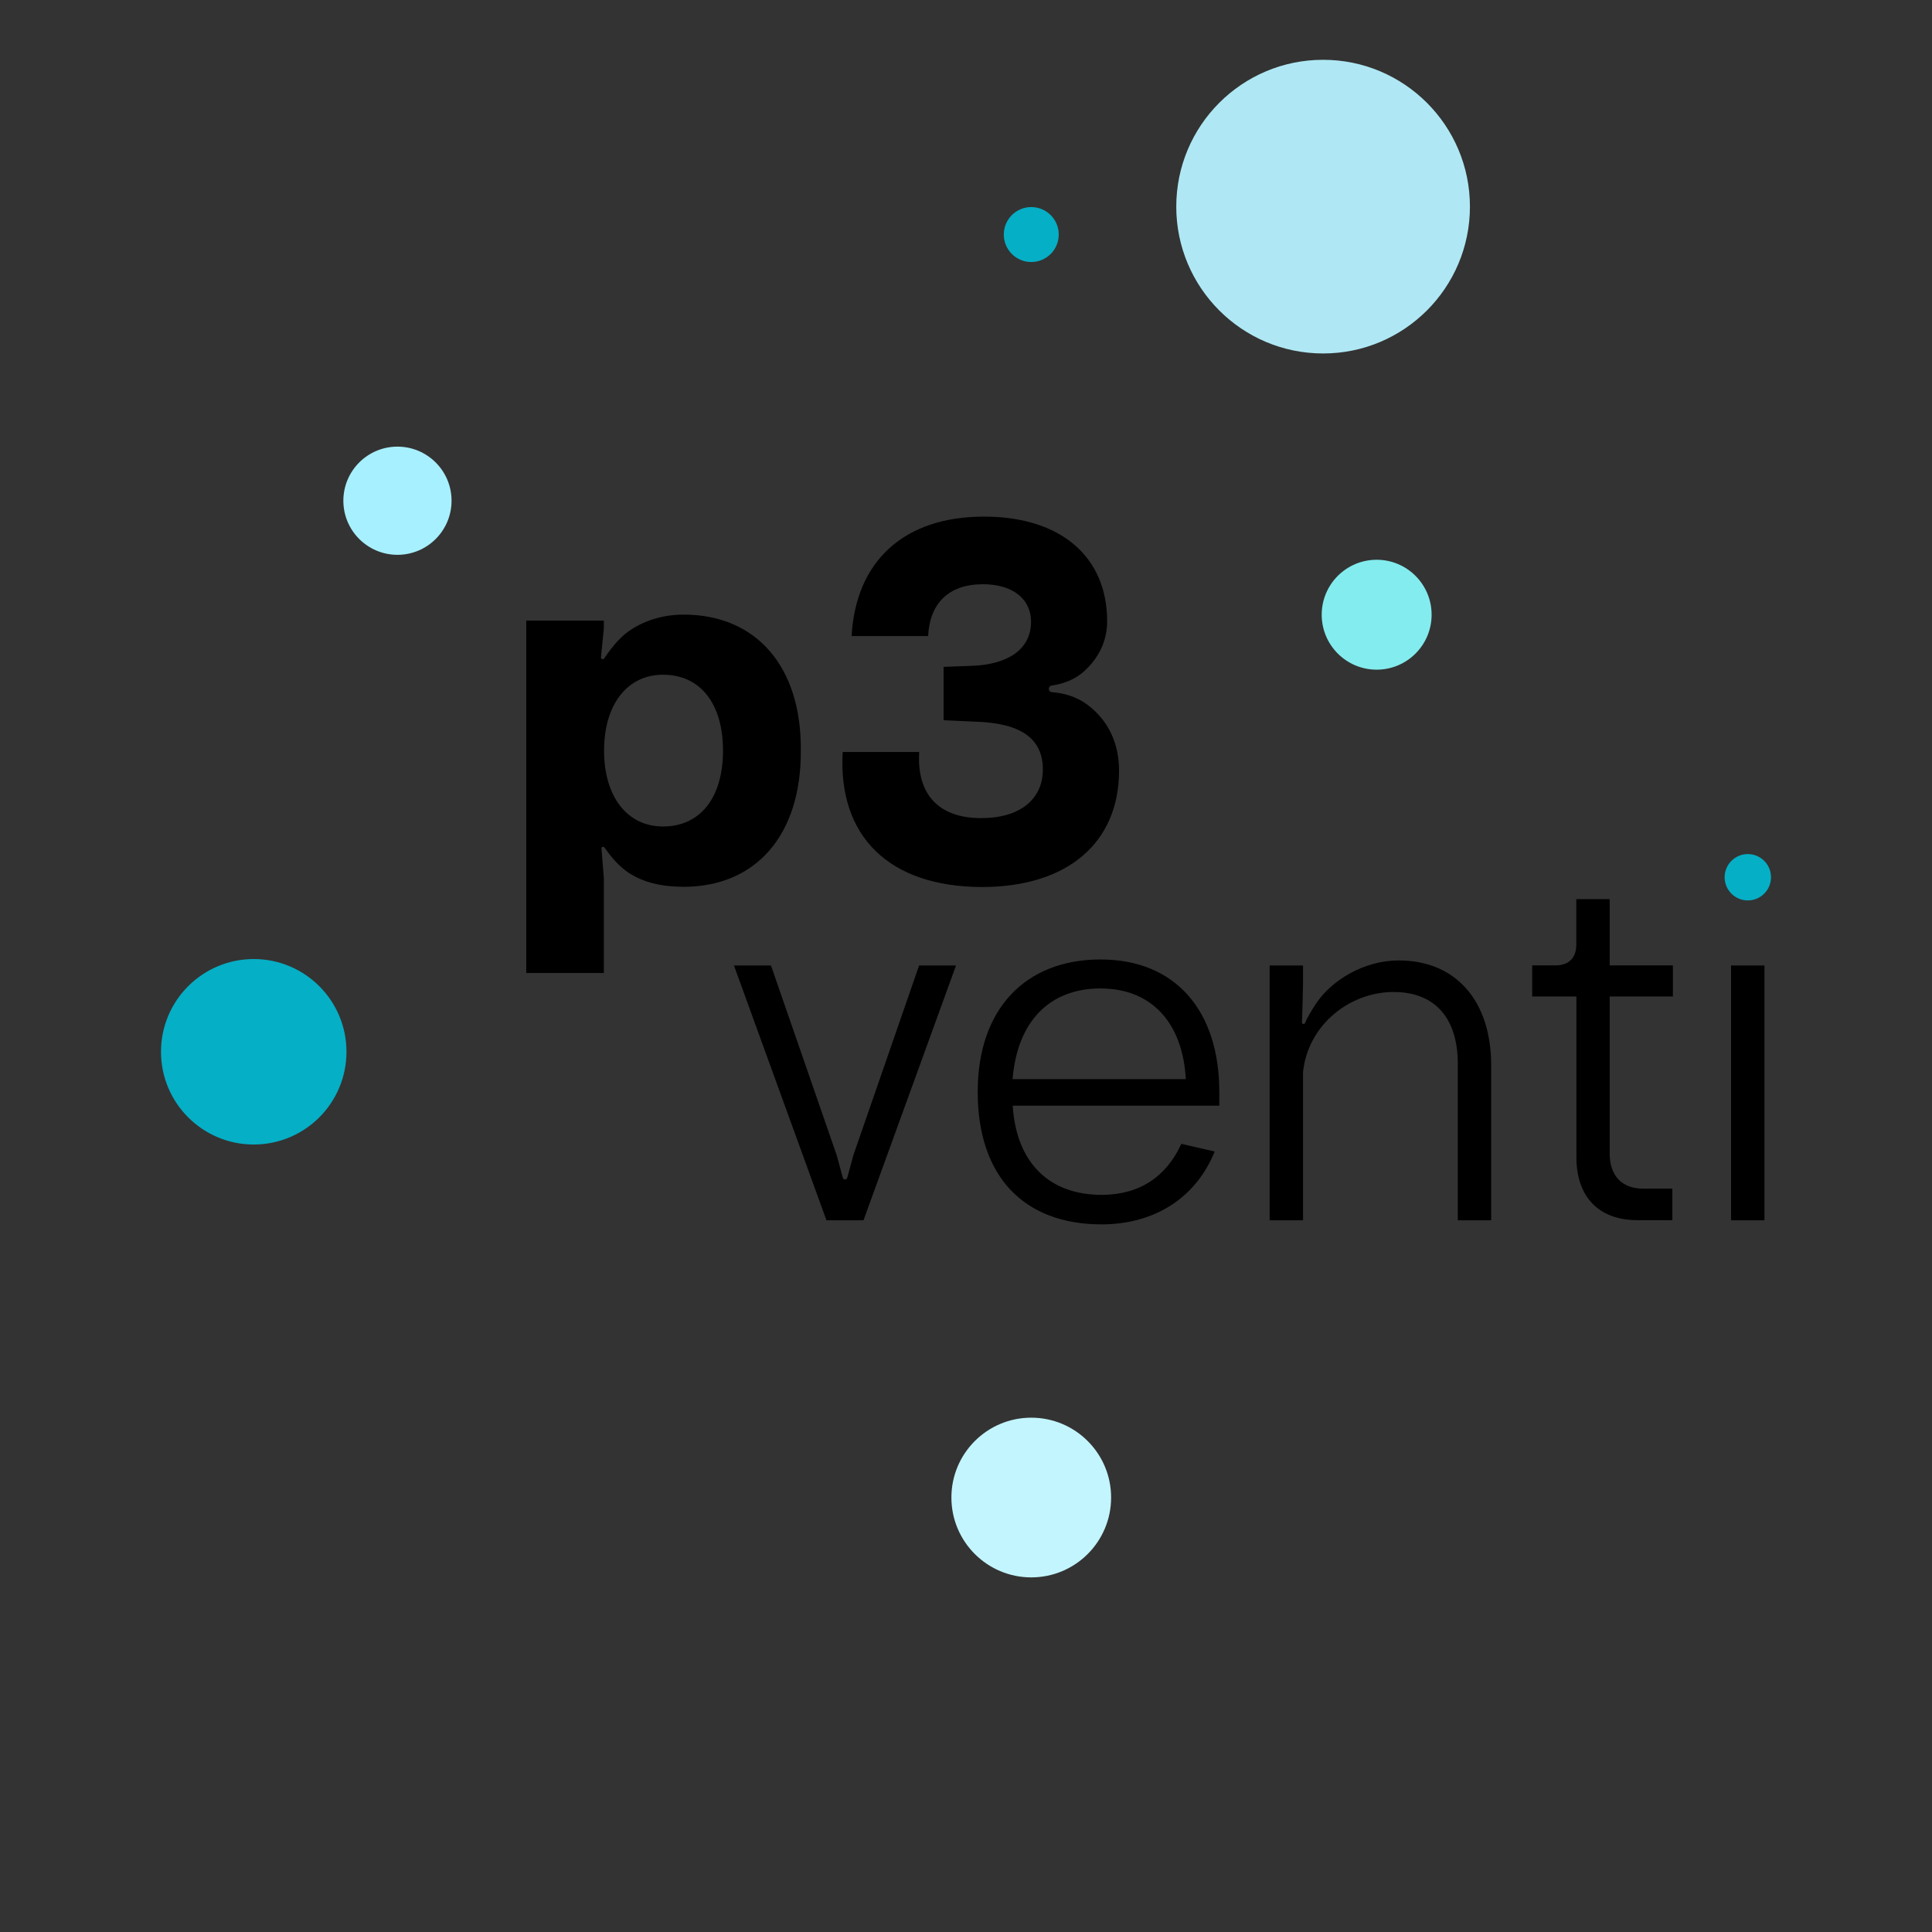 <svg width="1800" height="1800" xmlns="http://www.w3.org/2000/svg" xml:space="preserve" version="1.1">

 <rect width="100%" height="100%" fill="#333333" stroke="none"/>

 <g>
  <title>Layer 1</title>
  <g id="svg_1">
   <circle id="svg_2" fill="#05AFC6" r="86.4" cy="979.917" cx="236.4" class="st0"/>
   <circle id="svg_3" fill="#05AFC6" r="25.6" cy="218.517" cx="960.8" class="st0"/>
   <circle id="svg_4" fill="#AFE8F4" r="136.8" cy="192.517" cx="1232.7" class="st1"/>
   <circle id="svg_5" fill="#C3F5FE" r="74.4" cy="1395.217" cx="960.8" class="st2"/>
   <circle id="svg_6" fill="#A7F0FF" r="50.4" cy="466.517" cx="370.3" class="st3"/>
   <circle id="svg_7" fill="#05AFC6" r="21.6" cy="817.317" cx="1628.4" class="st0"/>
   <circle id="svg_8" fill="#83ECEE" r="51.2" cy="572.717" cx="1282.6" class="st4"/>
   <g id="svg_9">
    <path id="svg_10" d="m785.1,700.617l71.3,0c-2.4,39.2 17.8,61.6 57.8,61.6c35.7,0 57.4,-17.2 57.4,-45.4c0,-29.1 -21.2,-43 -61.7,-44.4l-30.8,-1.4l0,-49.7l27,-1c33.7,-1.4 54.5,-15.8 54.5,-41.1c0,-21 -16.9,-34.9 -44.8,-34.9c-32.3,0 -49.6,18.1 -51.1,48.3l-71.3,0c3.9,-69.3 48.2,-111.3 123.4,-111.3c71.8,0 114.7,37.7 114.7,97.5c0,18 -7.6,34.1 -21.4,46.5c-10.6,9.6 -22.5,12.1 -30.2,13.4c-1.8,0.3 -2.8,1.6 -2.7,3.5l0,0c0,1.4 1.3,2.6 3.1,2.7c10.8,0.8 22.5,4.1 32.2,11.2c19.8,14.5 30.1,36.2 30.1,61.8c0,67.4 -48.2,108.5 -127.7,108.5c-87,-0.2 -134.2,-47.5 -129.8,-125.8"/>
    <path id="svg_11" d="m636.9,572.617c0,0 0,0 0,0l0,0c-20.8,0 -38.6,6.5 -51.6,15.8c-10.8,7.8 -18.8,19.9 -22.4,25c-1,1.3 -3.1,0.8 -3,-1l2.7,-27.1l0,-7.1l-72.3,0l0,328.3l72.3,0l0,-88.4l-2.2,-27.6c-0.2,-1.5 1.8,-2.2 2.8,-0.9c4,5.7 10.3,14.3 19.5,21.4c0.8,0.6 1.6,1.2 2.5,1.8c0.3,0.2 0.6,0.4 0.9,0.6c0.6,0.4 1.3,0.8 1.9,1.2c0,0 0,0 0.1,0c11.2,6.8 25.3,11 44.5,11.5c1.3,0 2.7,0.1 4,0.1c0,0 0.1,0 0.1,0l0,0c0,0 0,0 0,0c68,0 109.9,-48.7 109.4,-127.1c0.7,-77.7 -41.2,-126.5 -109.2,-126.5zm-19.2,197.4c-33.3,0 -54.9,-27.7 -54.9,-70.7c0,-43 21.7,-70.7 54.9,-70.7c34.7,0 55.9,26.8 55.9,70.7c0,43.9 -21.2,70.7 -55.9,70.7z"/>
    <path id="svg_12" d="m1298.3,924.217c-40.2,0 -79.5,29.9 -84.3,74.5l0,138.2l-31.1,0l0,-237.4l31.1,0l0,16.2c0,0 -0.6,30.3 -1,36.6c-0.1,1.9 2.2,2.3 2.9,0.7c1.9,-4.6 5.3,-10.5 10.1,-17.8c14.6,-22.1 45,-40.4 77.1,-40.4c53.2,0 86.2,37.5 86.2,97.8l0,144.3l-31.1,0l0,-146.2c-0.1,-40.9 -20.2,-66.5 -59.9,-66.5"/>
    <path id="svg_13" d="m910.9,1017.317c0,-77.4 44.5,-123.4 114.5,-123.4c69.5,0 110.6,47.5 110.6,123.4l0,12.8l-192.5,0c3.4,53.2 34,83.1 82.9,83.1c35.4,0 60.3,-17.1 74.2,-47.5l31.1,7.1c-17.2,42.7 -55.6,67.9 -105.4,67.9c-72.3,0 -115.4,-44.6 -115.4,-123.4m193.9,-11.9c-2.9,-52.7 -32.1,-84.5 -79.5,-84.5c-47.9,0 -77.6,31.3 -81.9,84.5l161.4,0z"/>
    <path id="svg_14" d="m1468.7,1078.017l0,-149.6l-41.2,0l0,-29l22,0c12,0 19.1,-7.1 19.1,-19l0,-42.7l31.1,0l0,61.7l58.9,0l0,29l-58.9,0l0,146.2c0,20.9 11.5,32.8 31.1,32.8l27.3,0l0,29.4l-32.1,0c-36.2,0.1 -57.3,-21.3 -57.3,-58.8"/>
    <rect id="svg_15" height="237.4" width="31.1" y="899.517" x="1612.8"/>
    <path id="svg_16" d="m856.3,899.517l-61,176.1c-0.2,0.6 -0.4,1.3 -0.6,2l-5.1,18.9c-0.3,1.3 -1,2.4 -2.3,2.4c0,0 0,0 0,0c-1.4,0 -2,-1.1 -2.3,-2.4l-5.1,-18.9c-0.2,-0.7 -0.3,-1.3 -0.6,-2l-61,-176.1l-34.5,0l86.2,237.4l34.5,0l86.2,-237.4l-34.4,0z"/>
   </g>
  </g>
 </g>
</svg>